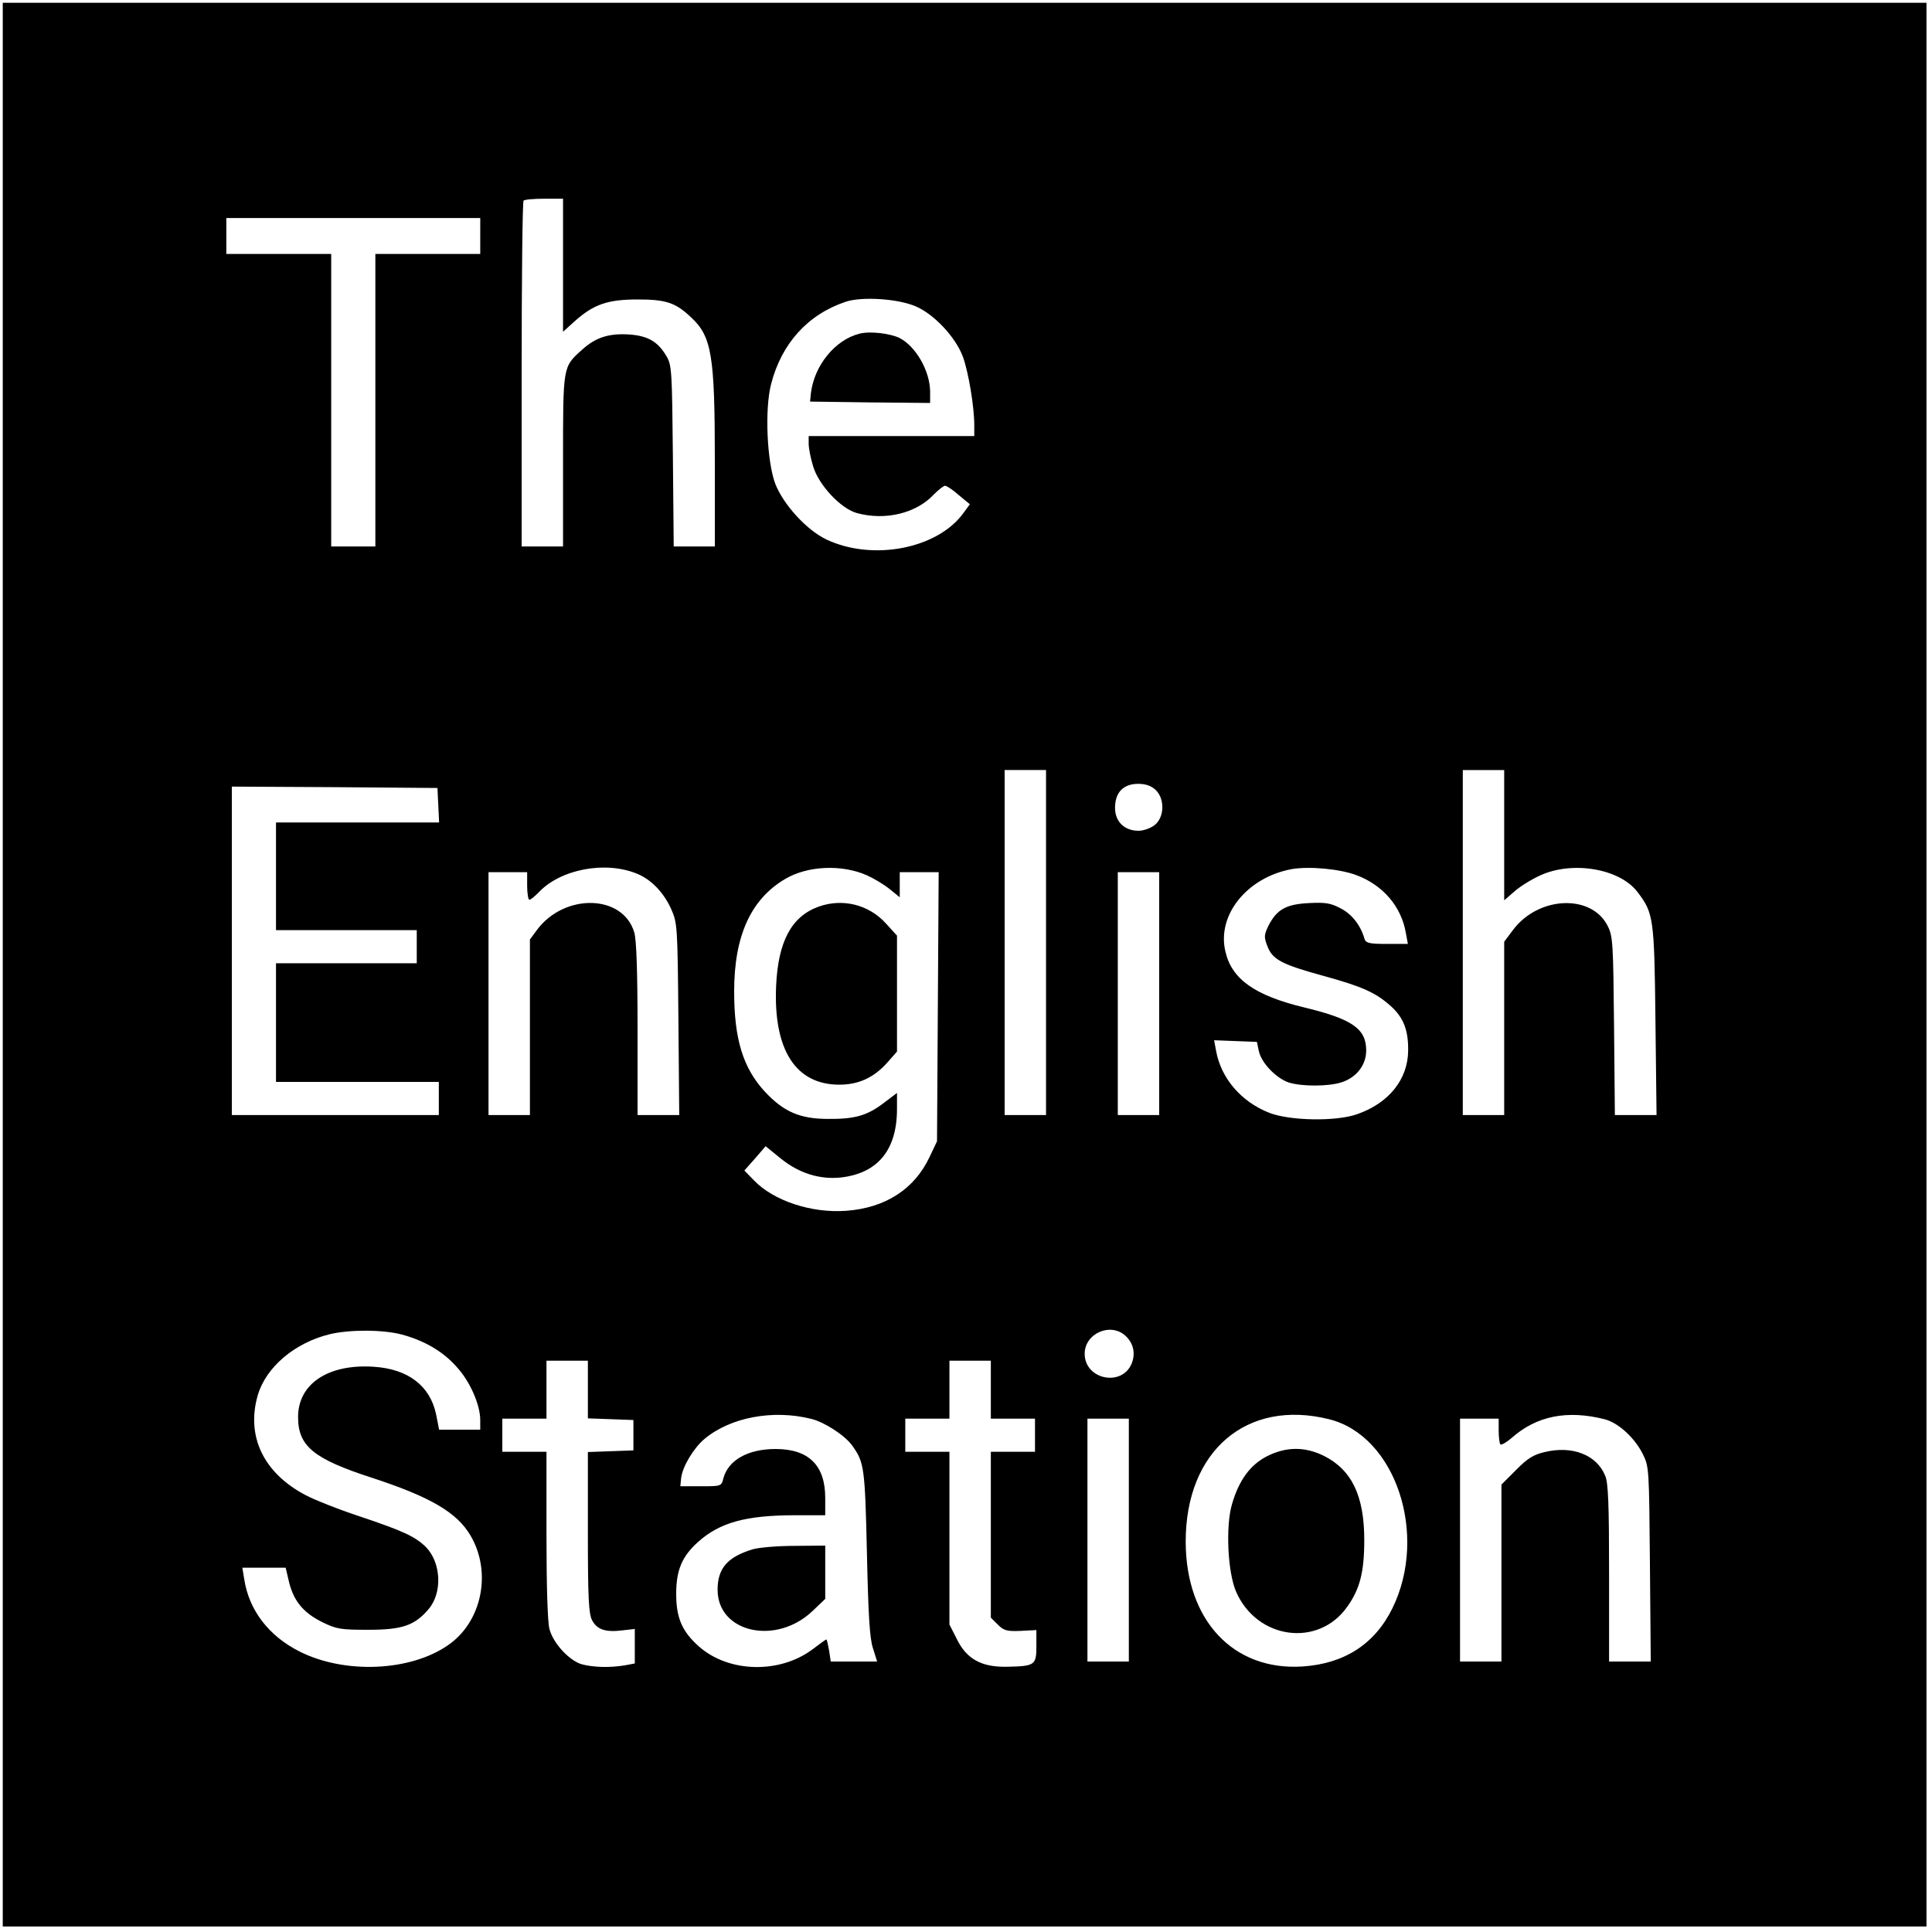 <?xml version="1.0" standalone="no"?>
<!DOCTYPE svg PUBLIC "-//W3C//DTD SVG 20010904//EN"
 "http://www.w3.org/TR/2001/REC-SVG-20010904/DTD/svg10.dtd">
<svg version="1.0" xmlns="http://www.w3.org/2000/svg"
 width="700pt" height="700pt" viewBox="0 0 700 700"
 preserveAspectRatio="xMidYMid meet">
<g transform="translate(0,700) scale(0.1,-0.1)"
fill="#000000" stroke="none">
<path d="M10 3505 l0 -3485 3485 0 3485 0 0 3485 0 3485 -3485 0 -3485 0 0
-3485z m2030 2534 l0 -241 41 37 c69 62 120 80 229 80 102 0 137 -11 193 -64
76 -70 87 -137 87 -523 l0 -308 -74 0 -75 0 -3 328 c-3 306 -4 329 -23 361
-31 53 -67 74 -134 79 -74 5 -123 -10 -173 -56 -69 -62 -68 -57 -68 -402 l0
-310 -75 0 -75 0 0 623 c0 343 3 627 7 630 3 4 37 7 75 7 l68 0 0 -241z m-300
106 l0 -65 -190 0 -190 0 0 -530 0 -530 -80 0 -80 0 0 530 0 530 -190 0 -190
0 0 65 0 65 460 0 460 0 0 -65z m1578 -255 c67 -29 144 -111 171 -183 20 -56
41 -180 41 -248 l0 -39 -300 0 -300 0 0 -28 c0 -16 7 -52 16 -81 20 -68 100
-154 159 -170 103 -28 215 -1 279 68 17 17 35 31 40 31 6 0 29 -15 50 -34 l40
-33 -22 -30 c-93 -131 -329 -177 -497 -98 -72 34 -156 126 -186 202 -30 80
-39 270 -15 362 38 147 133 252 271 298 59 19 188 11 253 -17z m472 -2305 l0
-625 -75 0 -75 0 0 625 0 625 75 0 75 0 0 -625z m1660 389 l0 -236 37 32 c20
18 62 44 93 58 117 54 289 25 353 -60 58 -76 61 -93 65 -465 l4 -343 -75 0
-76 0 -3 323 c-3 298 -4 325 -23 362 -58 116 -249 109 -342 -13 l-33 -44 0
-314 0 -314 -75 0 -75 0 0 625 0 625 75 0 75 0 0 -236z m-1263 164 c34 -32 32
-99 -3 -127 -15 -12 -41 -21 -59 -21 -51 0 -85 33 -85 83 0 56 30 87 84 87 27
0 47 -7 63 -22z m-2599 -55 l3 -63 -296 0 -295 0 0 -195 0 -195 255 0 255 0 0
-60 0 -60 -255 0 -255 0 0 -215 0 -215 295 0 295 0 0 -60 0 -60 -375 0 -375 0
0 595 0 595 373 -2 372 -3 3 -62z m721 -249 c51 -21 96 -68 123 -128 22 -50
23 -60 26 -398 l3 -348 -75 0 -76 0 0 311 c0 210 -4 325 -12 351 -41 138 -253
143 -353 8 l-25 -34 0 -318 0 -318 -75 0 -75 0 0 440 0 440 70 0 70 0 0 -50
c0 -27 4 -50 8 -50 5 0 19 12 33 26 79 85 243 116 358 68z m831 -5 c25 -11 62
-33 83 -50 l37 -30 0 46 0 45 70 0 71 0 -3 -487 -3 -488 -27 -57 c-55 -117
-161 -185 -303 -195 -125 -9 -262 36 -334 111 l-34 35 39 44 38 44 53 -43 c67
-55 144 -79 222 -70 132 16 201 100 201 248 l0 58 -45 -34 c-62 -48 -107 -61
-205 -60 -102 0 -161 26 -229 99 -79 86 -111 190 -111 363 0 202 61 335 186
408 80 47 203 53 294 13z m1775 0 c96 -36 163 -114 179 -211 l7 -38 -76 0
c-63 0 -76 3 -81 18 -14 49 -45 89 -85 110 -37 20 -56 23 -116 20 -83 -4 -117
-23 -147 -82 -16 -33 -17 -41 -4 -74 18 -49 54 -67 204 -108 141 -39 188 -60
244 -110 45 -41 63 -86 62 -161 -1 -104 -70 -190 -185 -230 -77 -27 -243 -24
-318 5 -102 40 -175 125 -193 225 l-7 38 78 -3 77 -3 7 -33 c9 -43 62 -98 108
-114 47 -15 146 -15 193 1 54 18 88 63 88 115 0 79 -51 114 -225 156 -178 43
-262 102 -285 202 -32 132 78 269 240 299 63 11 174 1 235 -22z m-715 -429 l0
-440 -75 0 -75 0 0 440 0 440 75 0 75 0 0 -440z m-2745 -1235 c82 -22 150 -61
200 -118 48 -52 85 -137 85 -192 l0 -35 -74 0 -75 0 -11 56 c-22 103 -101 164
-226 172 -165 11 -274 -62 -274 -182 0 -106 56 -152 270 -221 210 -69 306
-125 355 -209 78 -133 41 -313 -82 -397 -137 -95 -374 -105 -537 -23 -112 56
-184 150 -201 262 l-7 42 79 0 78 0 12 -51 c17 -70 52 -112 120 -146 53 -26
68 -28 168 -28 123 0 168 16 218 75 51 60 45 169 -10 225 -39 38 -82 58 -240
111 -76 25 -164 60 -196 77 -152 80 -216 213 -173 362 30 102 134 190 261 221
71 17 191 17 260 -1z m2623 -5 c29 -27 37 -64 22 -101 -36 -85 -170 -57 -170
36 0 74 94 115 148 65z m-1948 -195 l0 -104 83 -3 82 -3 0 -55 0 -55 -82 -3
-83 -3 0 -290 c0 -240 3 -295 15 -319 18 -34 48 -45 111 -37 l44 5 0 -63 0
-62 -37 -7 c-56 -9 -113 -7 -155 4 -45 13 -103 75 -117 127 -7 23 -11 158 -11
341 l0 302 -80 0 -80 0 0 60 0 60 80 0 80 0 0 105 0 105 75 0 75 0 0 -105z
m1460 0 l0 -105 80 0 80 0 0 -60 0 -60 -80 0 -80 0 0 -300 0 -301 25 -25 c22
-22 33 -25 83 -23 l57 3 0 -59 c0 -69 -6 -72 -110 -74 -89 -1 -142 28 -177 98
l-28 55 0 313 0 313 -80 0 -80 0 0 60 0 60 80 0 80 0 0 105 0 105 75 0 75 0 0
-105z m-650 -106 c48 -12 122 -60 148 -97 43 -60 46 -78 53 -387 5 -227 10
-312 22 -347 l15 -48 -84 0 -84 0 -6 40 c-4 22 -8 40 -10 40 -2 0 -24 -16 -49
-35 -119 -90 -304 -86 -412 9 -61 54 -83 103 -83 191 0 86 21 136 79 188 79
71 174 97 353 97 l108 0 0 63 c0 118 -60 177 -180 177 -100 0 -171 -40 -189
-106 -7 -29 -8 -29 -82 -29 l-74 0 3 30 c5 41 44 107 84 141 94 79 249 108
388 73z m1875 -1 c241 -59 361 -418 230 -685 -64 -130 -174 -201 -326 -211
-251 -16 -423 168 -423 453 0 328 221 517 519 443z m998 0 c49 -12 109 -66
139 -126 23 -46 23 -53 26 -399 l3 -353 -75 0 -76 0 0 320 c0 248 -3 328 -14
353 -31 76 -119 110 -219 86 -40 -9 -63 -23 -104 -65 l-53 -53 0 -320 0 -321
-75 0 -75 0 0 440 0 440 70 0 70 0 0 -43 c0 -24 3 -47 6 -50 4 -4 22 7 41 23
90 80 201 102 336 68z m-1723 -438 l0 -440 -75 0 -75 0 0 440 0 440 75 0 75 0
0 -440z"/>
<path d="M3114 5791 c-88 -22 -164 -115 -176 -216 l-3 -30 218 -3 217 -2 0 42
c-1 74 -51 162 -110 193 -34 17 -108 26 -146 16z"/>
<path d="M2966 3715 c-98 -35 -147 -126 -154 -288 -10 -231 71 -357 229 -357
69 0 124 25 172 78 l37 42 0 210 0 210 -41 45 c-62 68 -157 91 -243 60z"/>
<path d="M2725 1386 c-90 -28 -125 -69 -125 -146 0 -156 213 -203 345 -76 l45
43 0 96 0 97 -112 -1 c-62 0 -131 -6 -153 -13z"/>
<path d="M4591 1724 c-61 -31 -102 -87 -127 -173 -24 -80 -16 -249 15 -319 76
-172 297 -202 402 -54 46 64 62 126 62 242 0 160 -45 254 -146 305 -69 34
-136 34 -206 -1z"/>
</g>
</svg>
